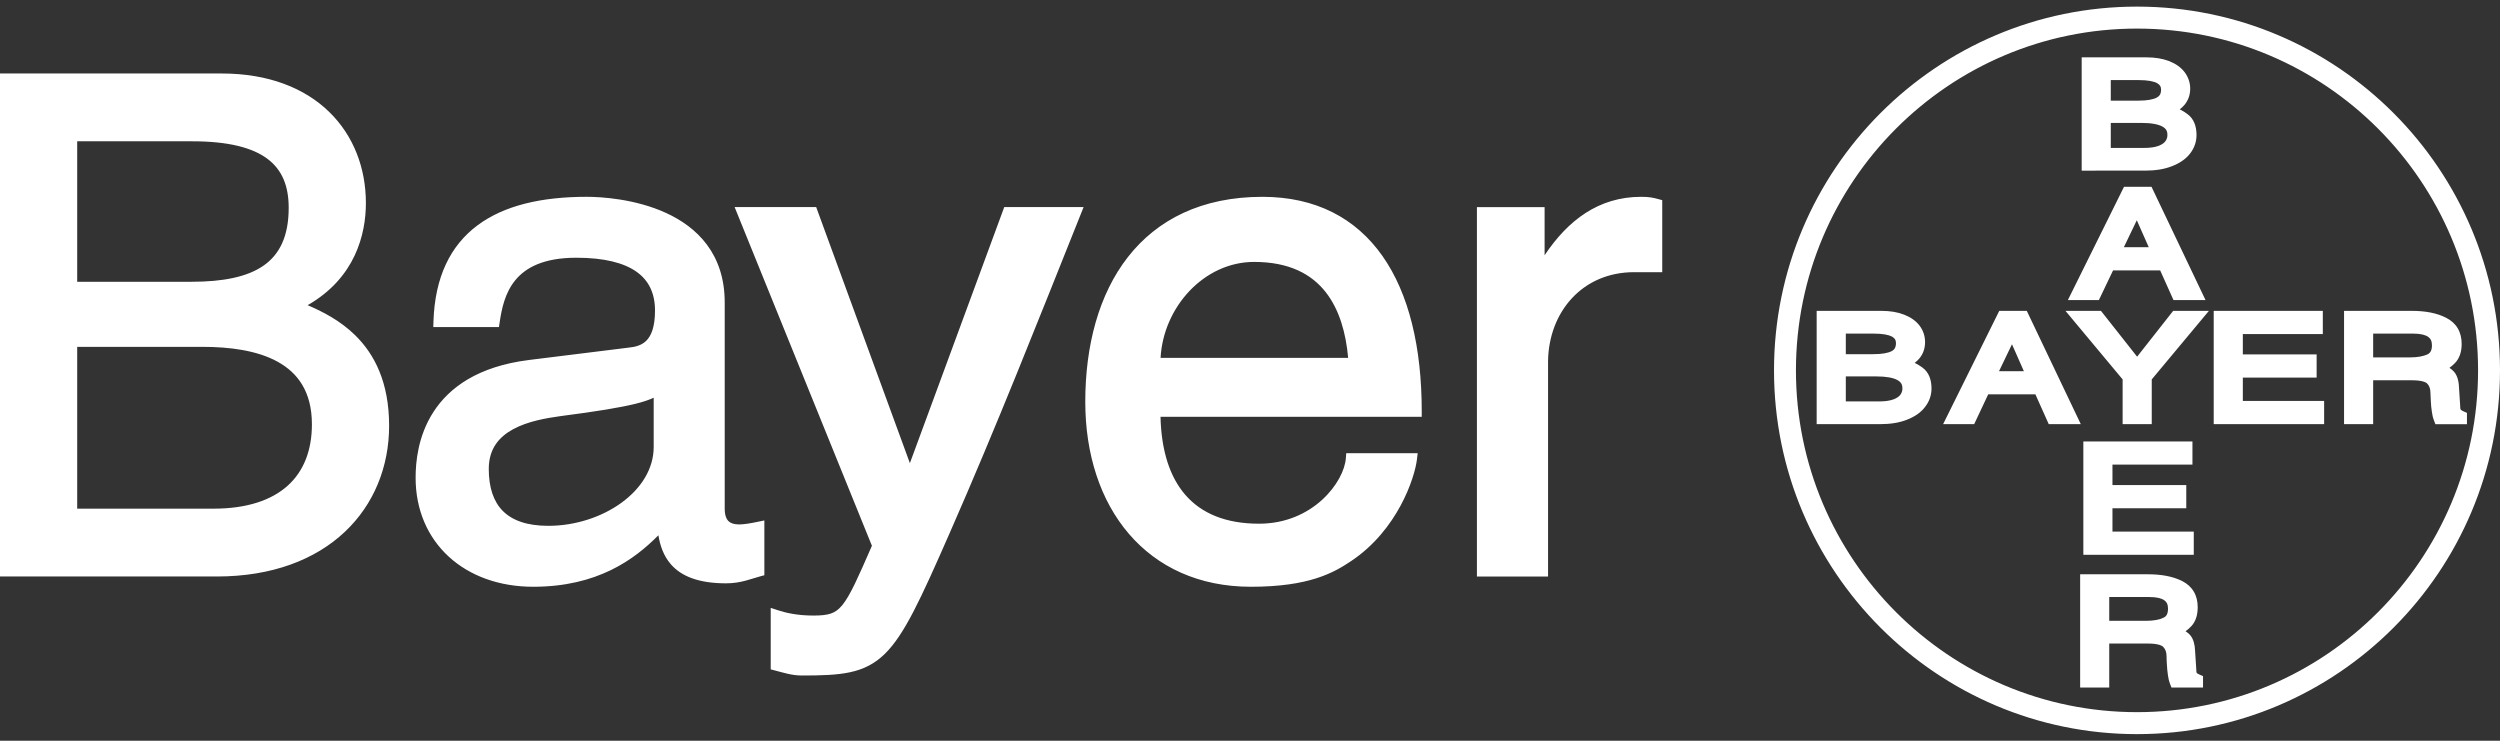 <svg xmlns="http://www.w3.org/2000/svg" width="189" height="56" viewBox="0 0 189 56" fill="none"><rect x="0" y="0" width="189" height="56" fill="#333333" stroke="none"/><path d="M161.557 0.5C176.713 0.5 189 12.822 189 28C189 43.178 176.713 55.5 161.557 55.5C146.412 55.5 134.115 43.177 134.115 28C134.116 12.823 146.412 0.5 161.557 0.5ZM161.557 2.161C147.328 2.161 135.774 13.74 135.773 28C135.773 42.26 147.328 53.839 161.557 53.839C175.797 53.839 187.342 42.261 187.342 28C187.342 13.739 175.797 2.161 161.557 2.161ZM162.386 43.416C163.366 43.416 164.213 43.565 164.906 43.895L164.973 43.928L164.976 43.929L164.978 43.93C165.351 44.122 165.65 44.387 165.853 44.73C166.055 45.073 166.146 45.469 166.146 45.902C166.146 46.48 166.004 46.984 165.649 47.355C165.525 47.49 165.383 47.611 165.228 47.722C165.308 47.775 165.385 47.831 165.454 47.893L165.479 47.915L165.591 48.032C165.829 48.324 165.93 48.738 165.947 49.19L166.038 50.594L166.039 50.607V50.621C166.039 50.713 166.046 50.779 166.056 50.822C166.062 50.852 166.069 50.867 166.07 50.87L166.076 50.878L166.079 50.883C166.082 50.886 166.093 50.895 166.114 50.91C166.152 50.936 166.211 50.969 166.299 51.007L166.549 51.114V51.98H164.163L164.062 51.716C163.976 51.494 163.92 51.262 163.893 51.026C163.855 50.769 163.83 50.509 163.818 50.249C163.802 50.043 163.793 49.836 163.792 49.63V49.628C163.792 49.296 163.701 49.074 163.548 48.916L163.544 48.912L163.541 48.908C163.495 48.858 163.395 48.791 163.196 48.737C163 48.684 162.732 48.652 162.385 48.652L159.458 48.651V51.98H157.259V43.416H162.386ZM81.694 16.221C78.483 24.244 75.321 32.279 71.789 40.313C70.699 42.798 69.846 44.711 69.087 46.176C68.33 47.639 67.651 48.688 66.899 49.427C65.357 50.942 63.581 51.068 60.622 51.068C59.871 51.068 59.278 50.866 58.575 50.685L58.266 50.605V45.955L58.807 46.133C59.349 46.312 60.25 46.536 61.468 46.536C62.064 46.536 62.478 46.498 62.81 46.385C63.127 46.277 63.395 46.093 63.676 45.75C63.966 45.396 64.264 44.88 64.635 44.116C64.988 43.387 65.396 42.456 65.917 41.261L55.537 15.655H61.703L68.787 35.015L75.922 15.654H81.921L81.694 16.221ZM159.458 46.934H162.243C162.827 46.934 163.255 46.847 163.566 46.695L163.57 46.693C163.684 46.639 163.759 46.566 163.81 46.472C163.863 46.372 163.902 46.225 163.902 46.012C163.902 45.693 163.798 45.507 163.622 45.382C163.42 45.238 163.063 45.135 162.486 45.135H159.458V46.934ZM44.351 14.879C45.459 14.879 48.034 15.036 50.348 16.096C51.509 16.628 52.623 17.395 53.445 18.5C54.272 19.61 54.788 21.04 54.788 22.859V38.454C54.788 38.958 54.914 39.237 55.068 39.392C55.223 39.547 55.476 39.648 55.88 39.648C56.246 39.647 56.775 39.556 57.29 39.448L57.786 39.345V43.488L57.48 43.57C56.769 43.761 56.006 44.099 54.898 44.1C52.812 44.1 51.51 43.565 50.723 42.666C50.164 42.028 49.904 41.248 49.774 40.468C47.956 42.3 45.166 44.359 40.31 44.359C37.743 44.359 35.519 43.541 33.933 42.089C32.343 40.633 31.42 38.563 31.42 36.118C31.42 34.948 31.591 32.965 32.767 31.145C33.955 29.306 36.128 27.695 40.007 27.213L47.504 26.283L47.509 26.282H47.514C48.027 26.231 48.502 26.112 48.858 25.761C49.209 25.414 49.519 24.765 49.519 23.482C49.519 22.171 49.05 21.203 48.121 20.545C47.167 19.869 45.676 19.484 43.567 19.484C41.075 19.484 39.732 20.243 38.962 21.177C38.174 22.133 37.926 23.341 37.773 24.372L37.721 24.725H32.757L32.77 24.299C32.877 20.959 34.04 18.574 36.093 17.039C38.126 15.519 40.971 14.879 44.351 14.879ZM95.436 14.88C99.467 14.88 102.505 16.492 104.52 19.361C106.519 22.209 107.483 26.256 107.483 31.095V31.508H87.734C87.796 34.076 88.437 36.053 89.601 37.4C90.817 38.809 92.657 39.592 95.183 39.592C97.217 39.592 98.827 38.809 99.946 37.792C101.078 36.763 101.681 35.522 101.747 34.644L101.775 34.262H107.177L107.122 34.723C107.039 35.427 106.672 36.76 105.896 38.204C105.116 39.653 103.911 41.24 102.136 42.423C101.501 42.847 100.712 43.337 99.522 43.717C98.334 44.096 96.765 44.359 94.562 44.359C90.649 44.359 87.505 42.874 85.347 40.361C83.194 37.855 82.047 34.359 82.047 30.373C82.047 26.116 83.07 22.245 85.272 19.43C87.484 16.6 90.854 14.88 95.436 14.88ZM124.064 14.88C124.675 14.88 124.971 14.942 125.361 15.049L125.665 15.132V20.576H123.542C119.609 20.576 117.087 23.606 117.033 27.293V43.584H111.655V15.657H116.772V19.297C118.536 16.654 120.86 14.88 124.064 14.88ZM16.756 5.556C20.303 5.556 23.037 6.66 24.885 8.458C26.732 10.255 27.661 12.711 27.661 15.348C27.661 17.718 26.851 21.015 23.258 23.071C24.364 23.547 25.701 24.219 26.842 25.335C28.302 26.763 29.417 28.892 29.417 32.185C29.417 35.27 28.279 38.129 26.062 40.215C23.846 42.3 20.584 43.583 16.387 43.583H0V5.556H16.756ZM165.749 35.123H159.702V36.67H165.282V38.425H159.702V40.188H165.849V41.941H157.501V33.377H165.749V35.123ZM49.419 30.068C49.079 30.229 48.641 30.379 48.02 30.532C46.916 30.804 45.202 31.093 42.381 31.458C41.273 31.611 39.895 31.85 38.798 32.445C37.728 33.026 36.951 33.926 36.951 35.449C36.951 36.858 37.309 37.916 38.009 38.623C38.708 39.329 39.814 39.753 41.452 39.753C43.488 39.753 45.497 39.091 46.988 38.004C48.48 36.916 49.419 35.434 49.419 33.79V30.068ZM5.836 38.455H16.135C18.68 38.455 20.533 37.811 21.746 36.721C22.953 35.636 23.58 34.061 23.58 32.077C23.58 30.832 23.307 29.861 22.855 29.102C22.404 28.342 21.76 27.77 20.983 27.343C19.415 26.481 17.329 26.222 15.307 26.222H5.836V38.455ZM182.339 23.502C183.349 23.502 184.223 23.661 184.931 24.026C185.304 24.215 185.603 24.477 185.806 24.82C186.008 25.164 186.101 25.563 186.101 26C186.101 26.571 185.955 27.077 185.595 27.449C185.469 27.579 185.329 27.699 185.176 27.809C185.267 27.868 185.352 27.933 185.428 28.005C185.755 28.298 185.88 28.768 185.9 29.277L185.99 30.693V30.707C185.99 30.8 185.998 30.865 186.008 30.908C186.014 30.935 186.019 30.948 186.021 30.951L186.027 30.961L186.034 30.972C186.036 30.974 186.048 30.986 186.076 31.007C186.114 31.034 186.172 31.069 186.256 31.105L186.502 31.214V32.067H184.117L184.015 31.803C183.929 31.581 183.873 31.349 183.846 31.113C183.808 30.856 183.783 30.597 183.771 30.337C183.755 30.132 183.745 29.926 183.743 29.72V29.716C183.743 29.382 183.654 29.161 183.5 29.003L183.493 28.996C183.45 28.949 183.351 28.883 183.148 28.83C182.949 28.779 182.681 28.749 182.337 28.749H179.411V32.066H177.21V23.502H182.339ZM142.243 23.502C142.895 23.502 143.468 23.597 143.959 23.791C144.442 23.979 144.822 24.243 145.101 24.595L145.128 24.629L145.13 24.633L145.133 24.636C145.4 25.002 145.535 25.412 145.535 25.863C145.535 26.33 145.395 26.751 145.102 27.102C145 27.223 144.883 27.333 144.752 27.432C144.962 27.537 145.157 27.654 145.334 27.786C145.824 28.143 146.022 28.716 146.022 29.37C146.022 29.881 145.854 30.359 145.529 30.771C145.207 31.199 144.742 31.505 144.169 31.73C143.585 31.961 142.901 32.065 142.146 32.065L137.34 32.066V23.502H142.243ZM161.566 26.966L164.291 23.502H166.993L162.672 28.683V32.066H160.471V28.683L156.15 23.502H158.833L161.566 26.966ZM175.605 25.257H169.558V26.794H175.137V28.549H169.558V30.311H175.704V32.066H167.357V23.502H175.605V25.257ZM157.308 32.065H154.885L153.875 29.811H150.309L149.248 32.065H146.9L151.144 23.501H153.225L157.308 32.065ZM139.543 28.458V30.347H142.073C142.736 30.347 143.182 30.225 143.451 30.04L143.457 30.036L143.464 30.031C143.577 29.96 143.67 29.86 143.732 29.741C143.795 29.623 143.826 29.49 143.821 29.356L143.82 29.35V29.343C143.82 29.192 143.787 29.079 143.732 28.99C143.678 28.901 143.588 28.811 143.441 28.731C143.135 28.564 142.622 28.457 141.849 28.457L139.543 28.458ZM151.125 28.065H153.006L152.105 26.026L151.125 28.065ZM94.812 19.801C91.028 19.801 87.947 23.214 87.739 27.056H101.92C101.752 25.164 101.254 23.411 100.241 22.108C99.166 20.727 97.471 19.801 94.812 19.801ZM179.411 27.019H182.196C182.769 27.019 183.204 26.935 183.521 26.79C183.635 26.731 183.712 26.655 183.763 26.56C183.817 26.459 183.855 26.314 183.855 26.106C183.855 25.782 183.749 25.594 183.573 25.469C183.371 25.325 183.015 25.221 182.439 25.221L179.411 25.22V27.019ZM139.543 26.775H141.613C142.295 26.775 142.745 26.686 143.015 26.544C143.131 26.482 143.204 26.407 143.251 26.322C143.3 26.234 143.335 26.111 143.335 25.935C143.335 25.812 143.308 25.724 143.269 25.657C143.229 25.59 143.162 25.52 143.049 25.455L143.026 25.442C142.783 25.314 142.337 25.22 141.631 25.22H139.543V26.775ZM166.738 22.686H164.316L163.308 20.44H159.748L158.675 22.686H156.331L160.575 14.122H162.655L166.738 22.686ZM5.836 21.302H14.479C16.857 21.302 18.692 20.939 19.925 20.08C21.126 19.243 21.825 17.886 21.825 15.707C21.825 14.062 21.327 12.842 20.23 12.016C19.107 11.17 17.289 10.682 14.533 10.682H5.836V21.302ZM160.565 18.686H162.444L161.543 16.651L160.565 18.686ZM162.278 4.336C162.91 4.336 163.469 4.426 163.956 4.607L164.003 4.625L164.006 4.627C164.491 4.82 164.884 5.095 165.164 5.465L165.167 5.468L165.17 5.472C165.429 5.831 165.579 6.238 165.579 6.697C165.579 7.167 165.434 7.587 165.139 7.938C165.037 8.058 164.92 8.167 164.79 8.266C165 8.371 165.192 8.489 165.368 8.621C165.861 8.978 166.057 9.554 166.057 10.205C166.057 10.725 165.888 11.191 165.576 11.601V11.602L165.575 11.602C165.247 12.029 164.782 12.338 164.204 12.563C163.619 12.796 162.935 12.899 162.179 12.899L157.375 12.9V4.336H162.278ZM159.575 11.182H162.107C162.77 11.182 163.215 11.061 163.486 10.875L163.492 10.871L163.499 10.867C163.612 10.796 163.704 10.695 163.767 10.577C163.829 10.459 163.86 10.325 163.855 10.191V10.178C163.855 10.027 163.822 9.915 163.768 9.826C163.713 9.736 163.622 9.648 163.476 9.567C163.169 9.4 162.655 9.292 161.883 9.292H159.575V11.182ZM159.575 7.609H161.656C162.328 7.609 162.78 7.521 163.051 7.378C163.262 7.267 163.378 7.092 163.378 6.778C163.378 6.653 163.35 6.563 163.31 6.495C163.268 6.426 163.199 6.355 163.082 6.289L163.081 6.288C162.846 6.154 162.395 6.054 161.666 6.054H159.575V7.609Z" fill="white"></path></svg>
